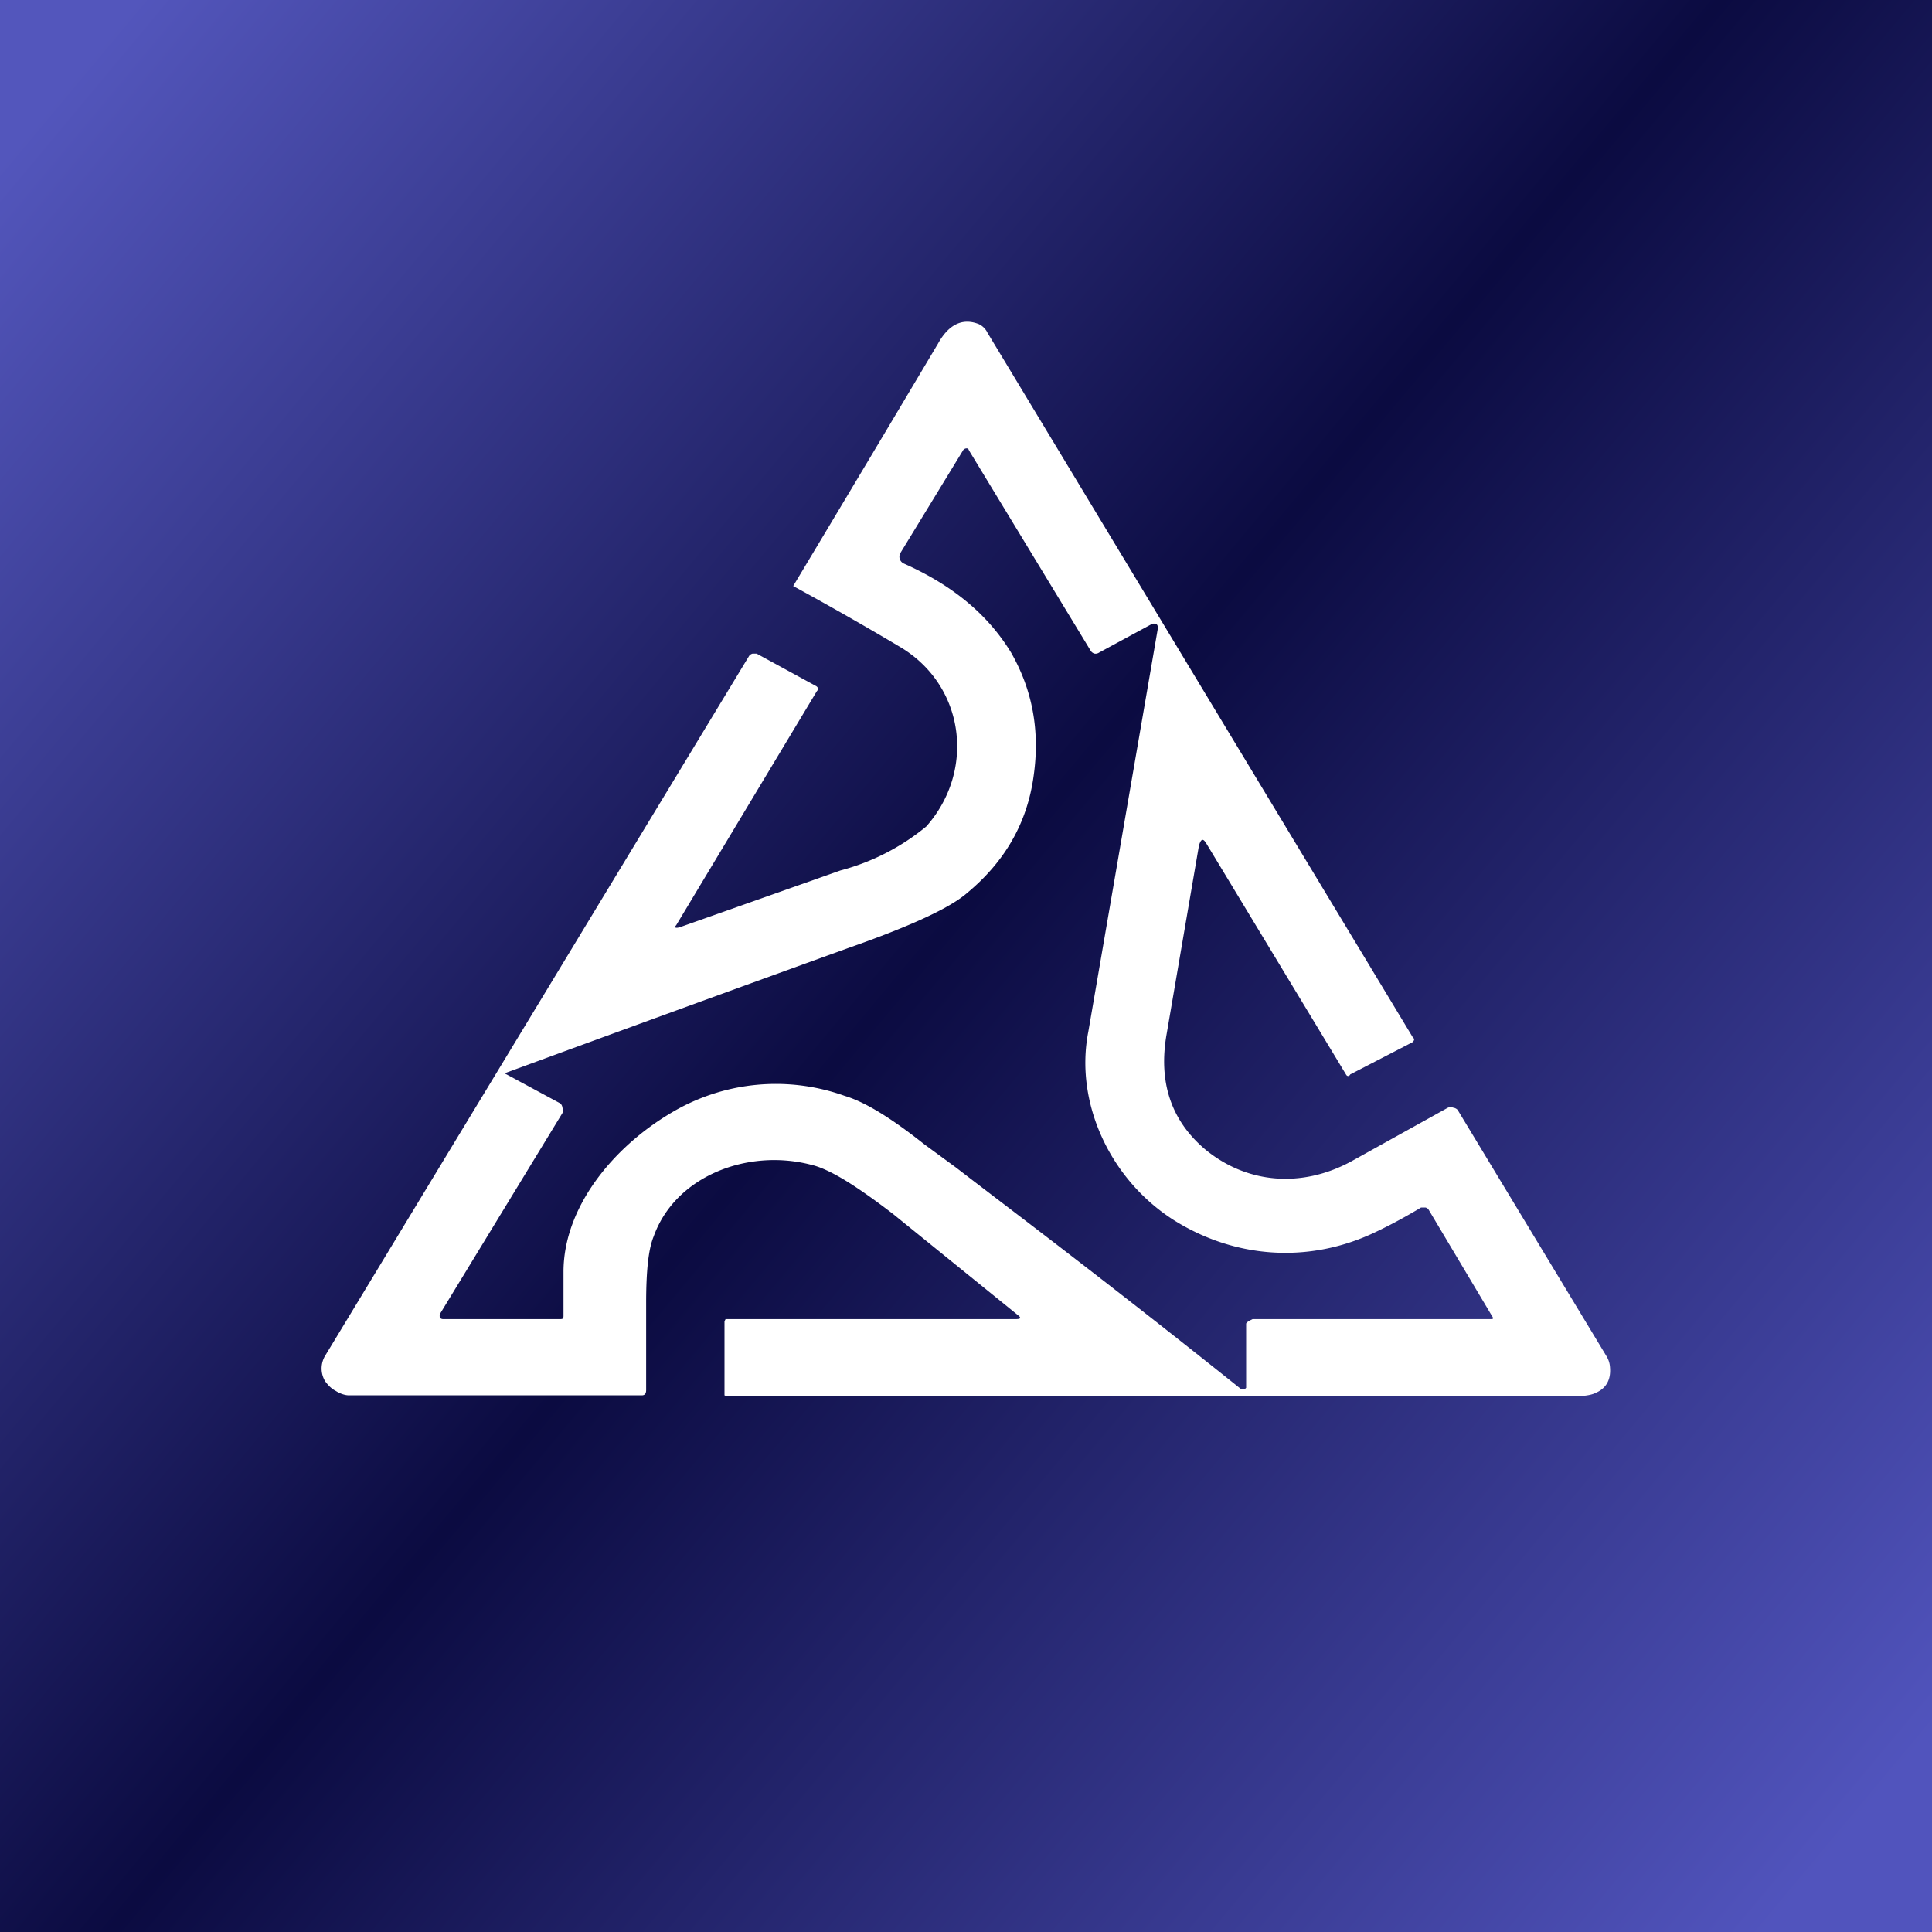 <!-- by TradingView --><svg width="18" height="18" viewBox="0 0 18 18" xmlns="http://www.w3.org/2000/svg"><rect x="0" y="0" width="18" height="18" fill="#808080" stroke="none"/><path fill="url(#a)" d="M0 0h18v18H0z"/><path fill-rule="evenodd" d="M9.48 12.25c.04.03.03.04-.02.04H6.76l-.01.02V13l.02.01h7.87c.1 0 .18-.01.22-.03.1-.04.15-.12.14-.24a.22.22 0 0 0-.03-.1l-1.39-2.3a.07.07 0 0 0-.04-.02.07.07 0 0 0-.05 0l-.9.5c-.46.25-.97.21-1.36-.11-.32-.27-.44-.63-.36-1.08l.3-1.75c.02-.07.04-.07.07-.02l1.3 2.15c.01.02.03.02.04 0l.58-.3c.02-.02.02-.03 0-.05L9.2 3.1a.17.17 0 0 0-.08-.08c-.15-.06-.28 0-.38.18a679.06 679.06 0 0 1-1.35 2.26 30.66 30.66 0 0 1 1 .57c.6.36.7 1.15.24 1.67a2.1 2.1 0 0 1-.8.41l-1.5.53c-.04.01-.05 0-.03-.02l1.31-2.18c.02-.02.01-.04-.01-.05l-.55-.3h-.04a.06.06 0 0 0-.03.02l-3.95 6.52a.23.23 0 0 0 0 .24c.03.04.06.07.1.09.03.02.08.04.12.04h2.73c.03 0 .04-.02.04-.05v-.81c0-.29.02-.5.07-.62.2-.56.87-.82 1.46-.67.18.04.43.2.77.46l1.16.94Zm2.17.05.02-.01h2.21c.03 0 .04 0 .02-.03l-.59-.99a.05.05 0 0 0-.03-.02h-.04c-.2.12-.36.2-.47.25-.6.27-1.27.22-1.83-.13-.6-.38-.93-1.1-.8-1.76a8609.98 8609.98 0 0 1 .65-3.77l-.01-.02a.05.05 0 0 0-.06 0l-.48.26a.06.06 0 0 1-.04.01.06.06 0 0 1-.04-.03L9.03 4.2l-.01-.02a.04.04 0 0 0-.05.02l-.58.95a.07.07 0 0 0 .03.1c.45.2.78.47 1 .83.2.35.27.73.21 1.15-.06.44-.27.8-.62 1.09-.16.14-.53.31-1.1.51A646.66 646.66 0 0 0 4.7 10V10l.02.01.5.27a.06.06 0 0 1 .02.04.06.06 0 0 1 0 .05L4.1 12.24c-.01.03 0 .05.03.05h1.08c.03 0 .04 0 .04-.03V11.85c0-.6.46-1.16 1-1.48a1.9 1.9 0 0 1 1.62-.16c.2.06.45.22.74.45l.3.22c.44.34 1.35 1.02 2.65 2.06h.04l.01-.01v-.6l.02-.02Z" fill="#fff"/><defs><linearGradient id="a" x1="-1.36" y1="0" x2="18" y2="16.15" gradientUnits="userSpaceOnUse"><stop offset=".08" stop-color="#5356BC"/><stop offset=".53" stop-color="#0B0B41"/><stop offset="1" stop-color="#5154BD"/></linearGradient></defs></svg>